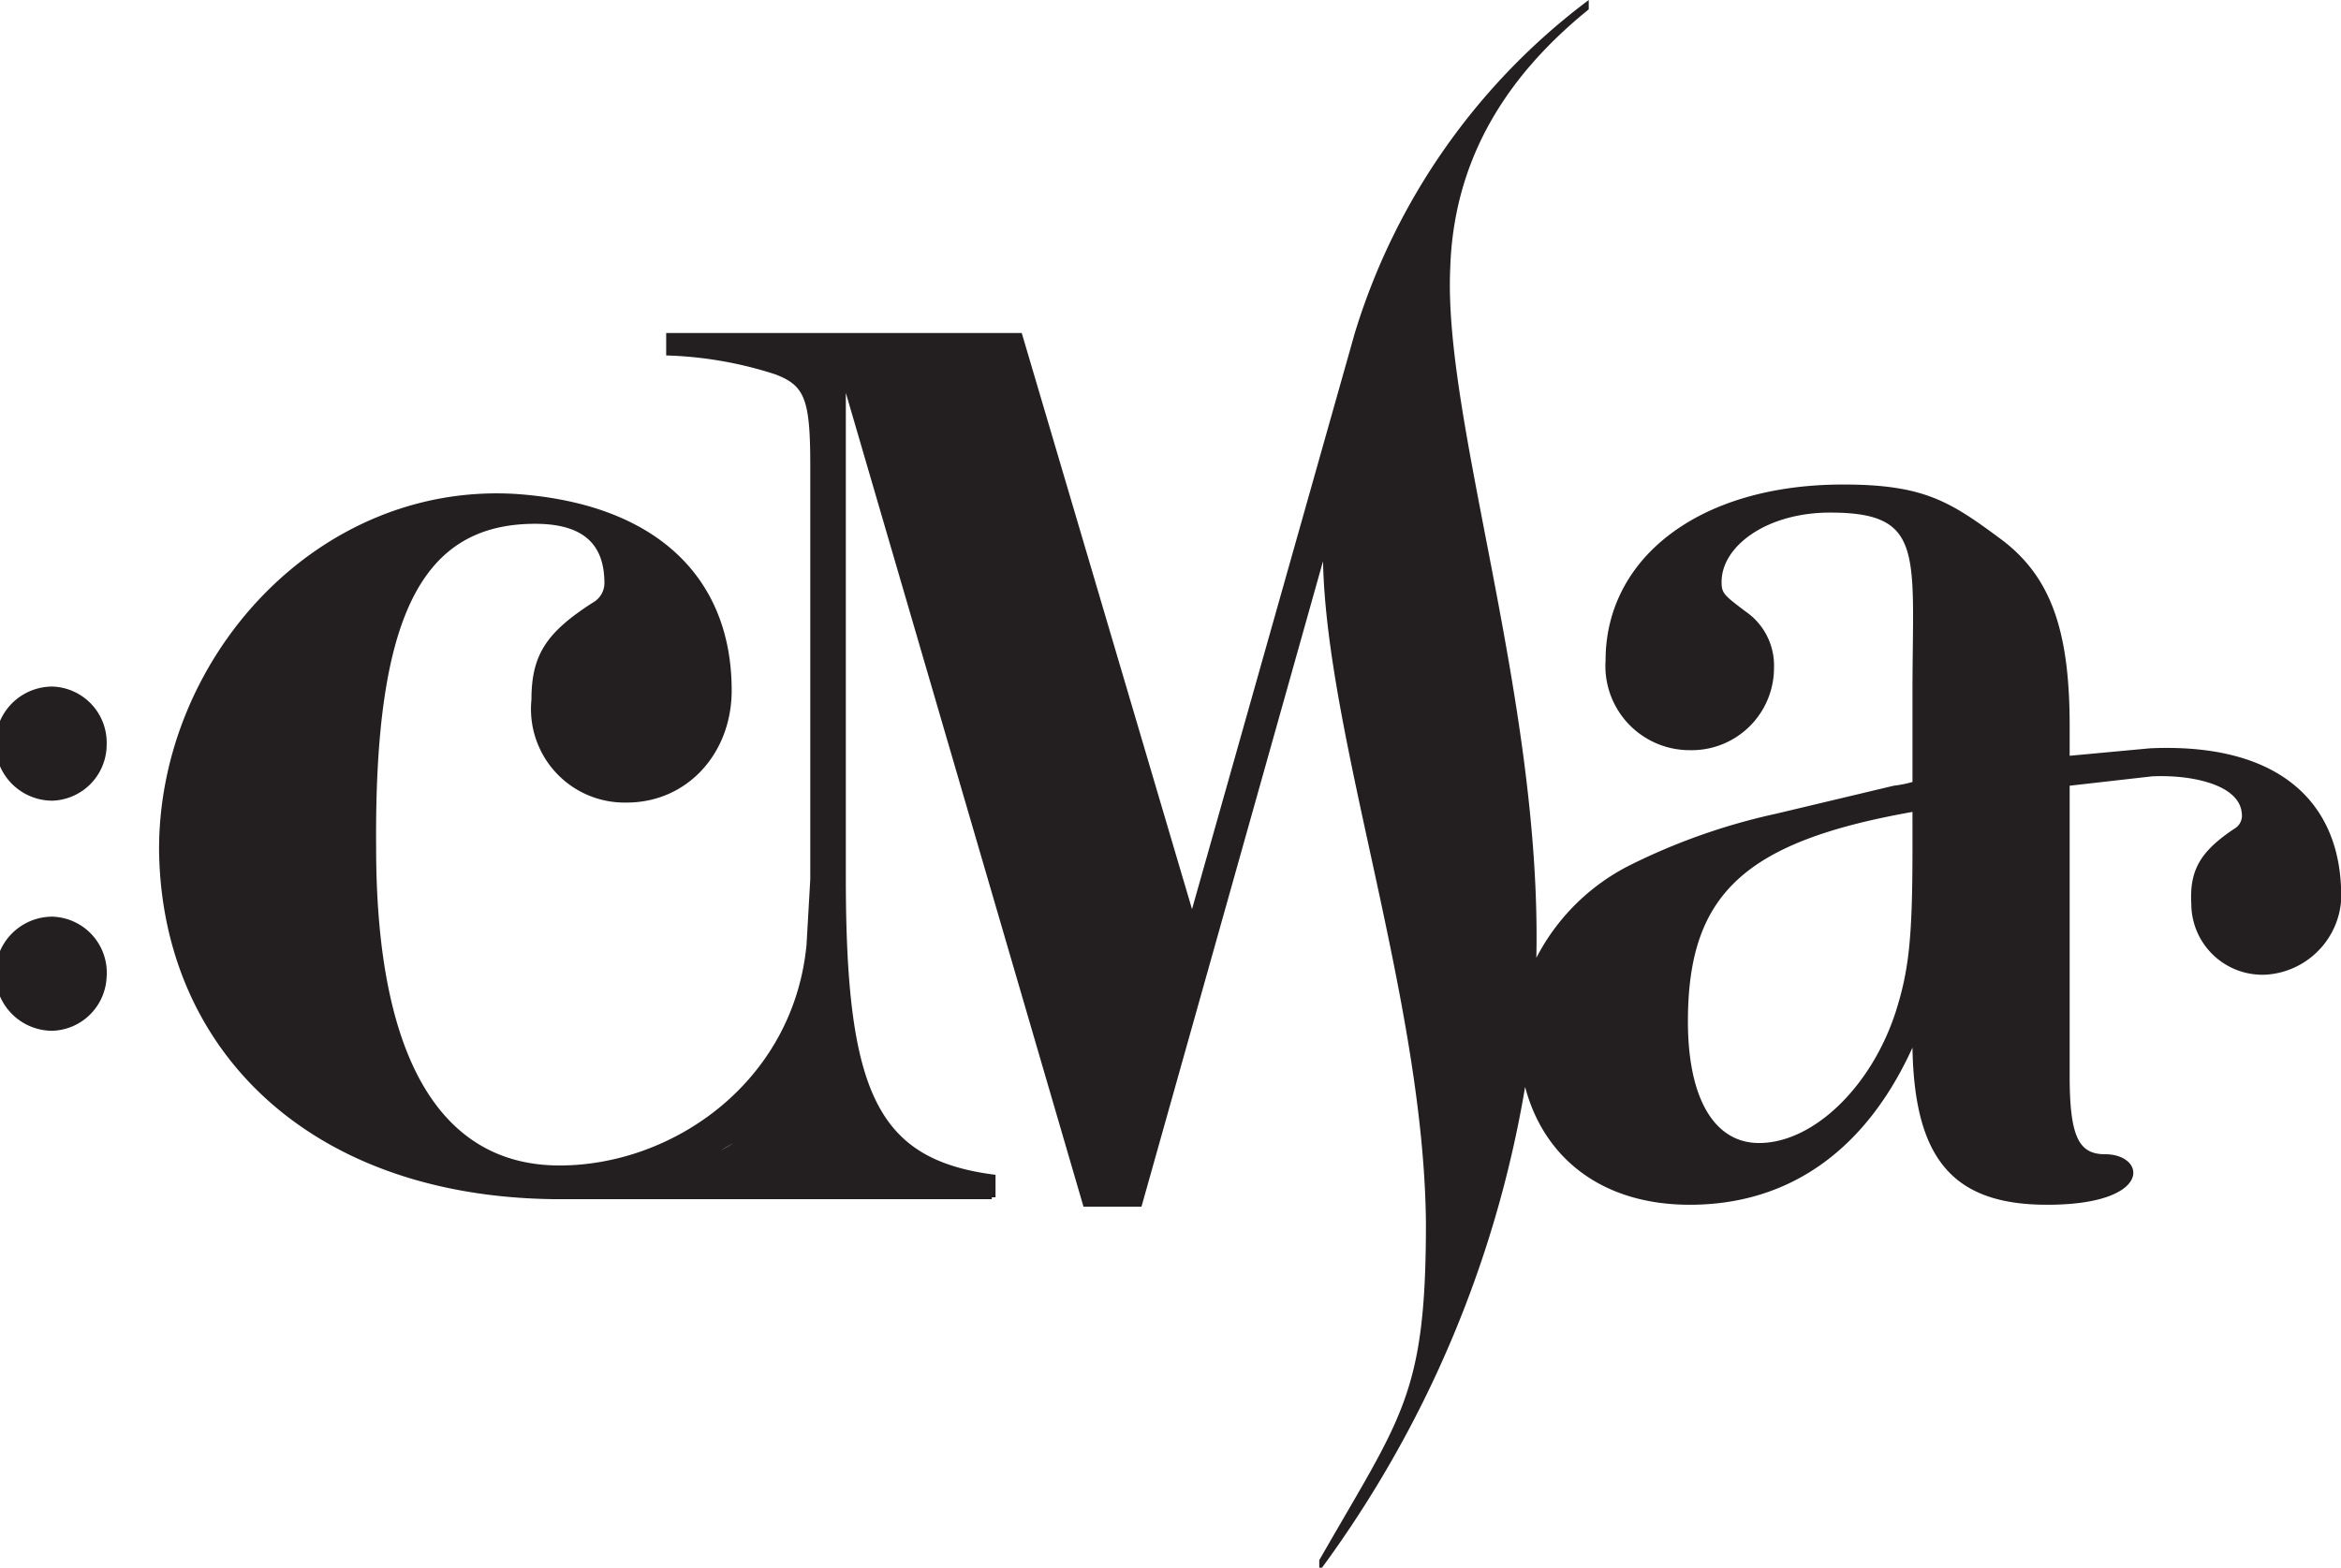 <svg xmlns="http://www.w3.org/2000/svg" viewBox="0 0 125.1 83.8"><g clip-path="url(#a)"><path d="M5.7 39.8a3 3 0 0 0-2.9-3.1 3 3 0 0 0 0 6.1 3 3 0 0 0 2.9-3m0 12.4A3 3 0 0 0 2.8 49a3 3 0 0 0 0 6.1 3 3 0 0 0 2.9-3m96.5-6.7c0 4.8-.2 6.5-.9 8.7-1.3 4-4.4 7-7.3 7-2.4 0-3.8-2.4-3.8-6.5 0-6.8 3-9.6 12-11.2zm-63 15.7a7.5 7.5 0 0 1-.7.4l.7-.4m85.9-13.7c-.2-4.6-3.4-7.7-10.2-7.4l-4.3.4v-1.6c0-5.1-1-8-3.7-10s-4.1-2.9-8.4-2.9c-7.8 0-12.7 4-12.7 9.4a4.5 4.5 0 0 0 4.5 4.8 4.4 4.4 0 0 0 4.5-4.4 3.5 3.5 0 0 0-1.5-3c-1.2-.9-1.3-1-1.3-1.6 0-1.9 2.4-3.7 5.8-3.7 5.1 0 4.4 2.2 4.4 9.7v4.7a6.3 6.3 0 0 1-1 .2l-2.1.5-2.1.5-2.1.5a33.4 33.4 0 0 0-7.9 2.8 11.4 11.4 0 0 0-4.9 4.9c.3-13.8-5-28.7-4.6-36.9.2-6 3.2-10.4 7.4-13.8V0a35 35 0 0 0-12.5 17.8l-8.7 30.8-9.1-30.8h-19V19a20.8 20.8 0 0 1 5.8 1c1.6.6 1.9 1.3 1.9 4.9V47l-.2 3.5c-.7 7.3-7.1 11.8-13.2 11.8s-9.8-5.3-9.8-17C20 33 22.5 28 28.6 28c3 0 3.7 1.5 3.7 3.2a1.2 1.2 0 0 1-.6 1c-2.5 1.6-3.3 2.8-3.3 5.2a5 5 0 0 0 5.1 5.5c3.2 0 5.6-2.6 5.6-6 0-6-4-10-11.6-10.5-10.6-.6-19 8.8-19 19 .1 10.5 7.8 18.5 21 18.7H53V64h.2v-1.2c-6.3-.8-8-4.3-8-15.9V21l12.7 43.5H61L70.7 30c.2 9.5 5.4 23.5 5.5 35.4 0 9.2-1.3 10.3-5.7 18v.6a60.3 60.3 0 0 0 11-25.9c1 3.8 4.1 6.3 8.8 6.3 5.3 0 9.4-2.9 11.9-8.4.1 6 2.2 8.4 7.2 8.4 5.7 0 5.3-2.7 3.1-2.7-1.4 0-1.9-.9-1.9-4.2V42l4.4-.5c2-.1 4.7.4 4.8 2a.8.8 0 0 1-.4.8c-1.8 1.2-2.4 2.2-2.3 4a3.8 3.8 0 0 0 4 3.8 4.3 4.3 0 0 0 4-4.7" fill="#231f20"/></g></svg>